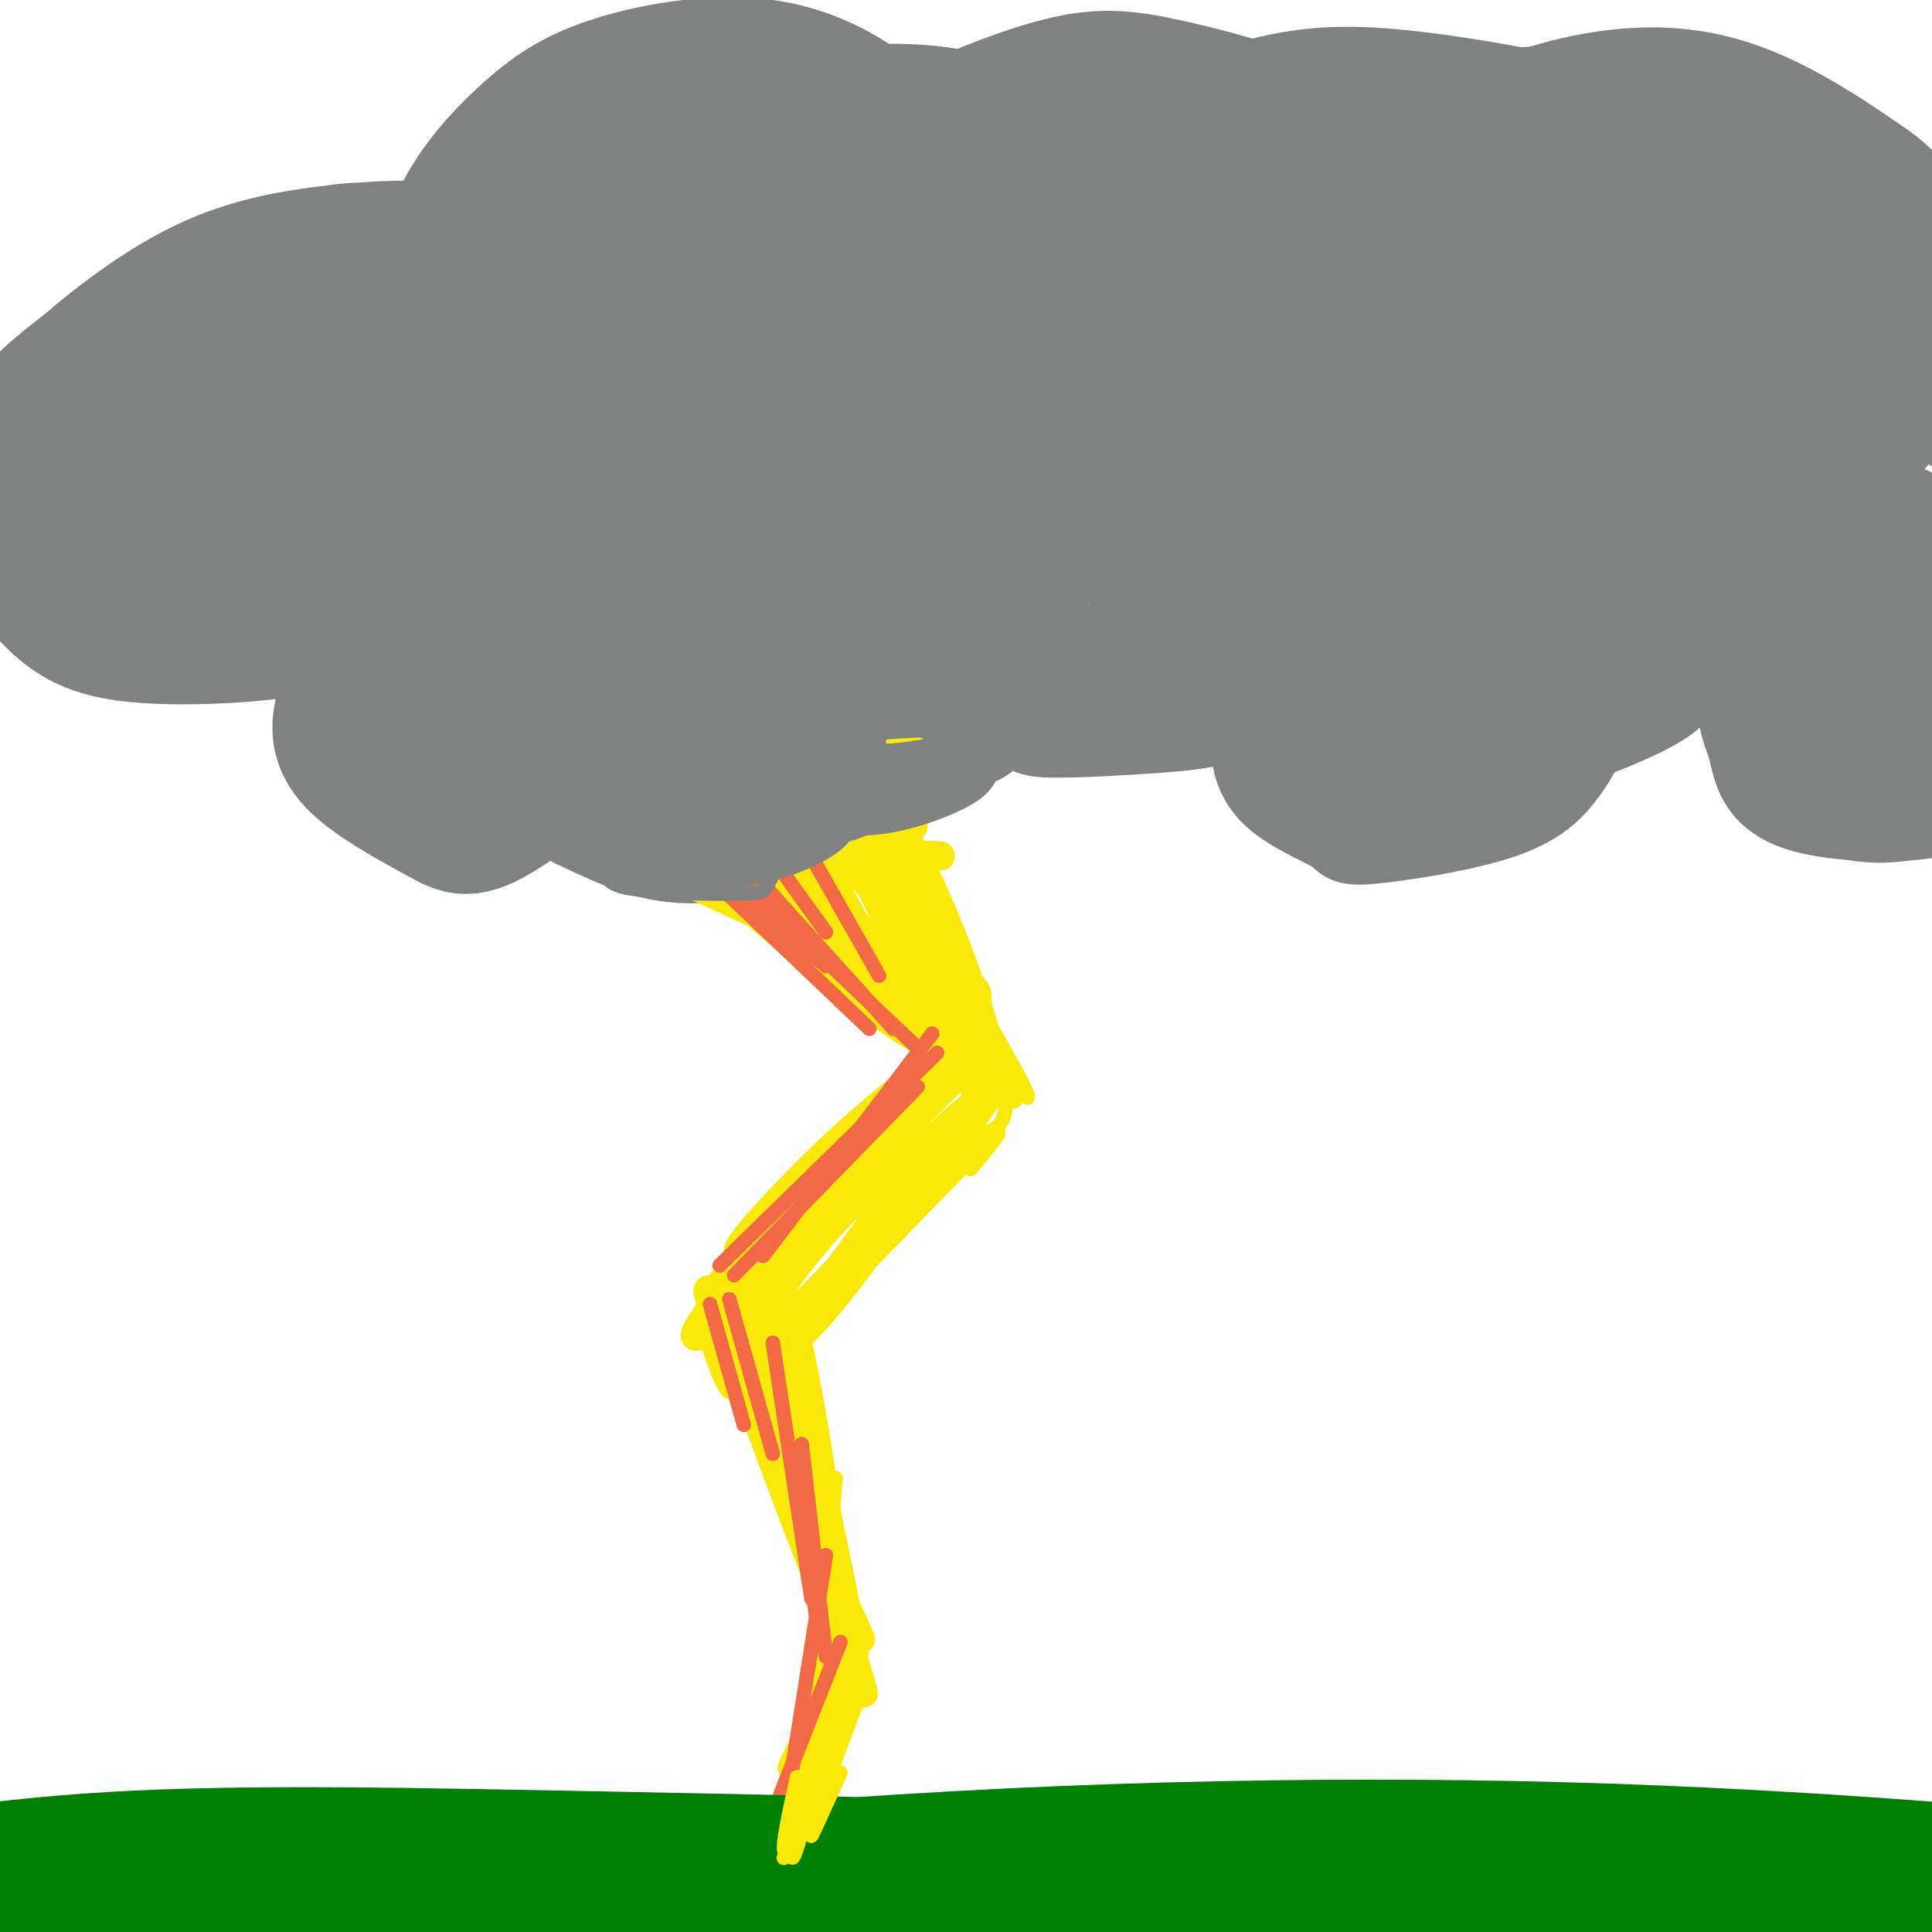 <svg viewBox='0 0 400 400' version='1.1' xmlns='http://www.w3.org/2000/svg' xmlns:xlink='http://www.w3.org/1999/xlink'><g fill='none' stroke='rgb(128,130,130)' stroke-width='20' stroke-linecap='round' stroke-linejoin='round'><path d='M95,107c-2.561,0.243 -5.122,0.485 -7,-1c-1.878,-1.485 -3.074,-4.698 -2,-8c1.074,-3.302 4.419,-6.691 7,-9c2.581,-2.309 4.400,-3.536 9,-4c4.600,-0.464 11.981,-0.165 16,1c4.019,1.165 4.677,3.196 6,6c1.323,2.804 3.313,6.380 1,12c-2.313,5.620 -8.929,13.283 -17,17c-8.071,3.717 -17.599,3.490 -22,2c-4.401,-1.490 -3.677,-4.241 -4,-7c-0.323,-2.759 -1.693,-5.525 1,-11c2.693,-5.475 9.451,-13.659 17,-18c7.549,-4.341 15.890,-4.840 23,-3c7.110,1.840 12.988,6.018 15,10c2.012,3.982 0.158,7.768 -4,12c-4.158,4.232 -10.619,8.909 -17,12c-6.381,3.091 -12.680,4.598 -17,4c-4.320,-0.598 -6.660,-3.299 -9,-6'/><path d='M91,116c-1.776,-2.543 -1.716,-5.902 -1,-9c0.716,-3.098 2.087,-5.937 6,-9c3.913,-3.063 10.367,-6.352 17,-8c6.633,-1.648 13.444,-1.656 18,-1c4.556,0.656 6.856,1.977 8,4c1.144,2.023 1.133,4.750 1,7c-0.133,2.250 -0.389,4.023 -5,7c-4.611,2.977 -13.576,7.158 -19,8c-5.424,0.842 -7.308,-1.656 -8,-5c-0.692,-3.344 -0.191,-7.533 1,-12c1.191,-4.467 3.073,-9.211 8,-14c4.927,-4.789 12.899,-9.622 19,-12c6.101,-2.378 10.331,-2.300 14,-2c3.669,0.300 6.776,0.821 10,3c3.224,2.179 6.566,6.017 8,9c1.434,2.983 0.960,5.113 -3,9c-3.960,3.887 -11.405,9.531 -19,11c-7.595,1.469 -15.339,-1.239 -19,-4c-3.661,-2.761 -3.238,-5.577 -3,-9c0.238,-3.423 0.291,-7.454 4,-13c3.709,-5.546 11.076,-12.609 19,-17c7.924,-4.391 16.407,-6.112 25,-6c8.593,0.112 17.297,2.056 26,4'/><path d='M198,57c4.977,1.949 4.419,4.821 4,8c-0.419,3.179 -0.697,6.665 -4,11c-3.303,4.335 -9.629,9.519 -17,13c-7.371,3.481 -15.786,5.258 -21,6c-5.214,0.742 -7.227,0.448 -9,-1c-1.773,-1.448 -3.305,-4.051 -4,-7c-0.695,-2.949 -0.554,-6.245 1,-11c1.554,-4.755 4.521,-10.968 9,-16c4.479,-5.032 10.468,-8.882 17,-11c6.532,-2.118 13.605,-2.505 20,-3c6.395,-0.495 12.112,-1.100 17,1c4.888,2.100 8.946,6.905 10,11c1.054,4.095 -0.895,7.481 -3,11c-2.105,3.519 -4.365,7.172 -11,12c-6.635,4.828 -17.645,10.830 -27,15c-9.355,4.170 -17.054,6.506 -22,6c-4.946,-0.506 -7.139,-3.856 -8,-7c-0.861,-3.144 -0.389,-6.082 1,-9c1.389,-2.918 3.694,-5.816 7,-8c3.306,-2.184 7.613,-3.652 12,-4c4.387,-0.348 8.854,0.426 12,2c3.146,1.574 4.970,3.949 7,6c2.030,2.051 4.266,3.776 1,10c-3.266,6.224 -12.033,16.945 -18,23c-5.967,6.055 -9.133,7.444 -14,9c-4.867,1.556 -11.433,3.278 -18,5'/><path d='M140,129c-3.283,1.298 -2.492,2.043 -4,0c-1.508,-2.043 -5.317,-6.875 -5,-12c0.317,-5.125 4.760,-10.543 10,-14c5.240,-3.457 11.277,-4.955 18,-5c6.723,-0.045 14.133,1.362 18,4c3.867,2.638 4.192,6.508 5,9c0.808,2.492 2.100,3.605 -2,9c-4.100,5.395 -13.594,15.073 -20,20c-6.406,4.927 -9.726,5.104 -15,6c-5.274,0.896 -12.502,2.511 -17,0c-4.498,-2.511 -6.265,-9.150 -6,-14c0.265,-4.850 2.563,-7.912 5,-11c2.437,-3.088 5.013,-6.202 12,-9c6.987,-2.798 18.383,-5.280 26,-6c7.617,-0.720 11.454,0.324 15,2c3.546,1.676 6.802,3.986 9,7c2.198,3.014 3.338,6.734 3,11c-0.338,4.266 -2.153,9.078 -4,13c-1.847,3.922 -3.725,6.952 -11,11c-7.275,4.048 -19.946,9.112 -27,11c-7.054,1.888 -8.492,0.600 -11,-1c-2.508,-1.600 -6.084,-3.511 -7,-9c-0.916,-5.489 0.830,-14.555 4,-21c3.170,-6.445 7.763,-10.270 13,-13c5.237,-2.730 11.119,-4.365 17,-6'/><path d='M166,111c9.714,-1.053 25.498,-0.685 35,2c9.502,2.685 12.721,7.688 14,12c1.279,4.312 0.619,7.935 0,11c-0.619,3.065 -1.197,5.574 -8,9c-6.803,3.426 -19.832,7.769 -29,8c-9.168,0.231 -14.475,-3.650 -18,-7c-3.525,-3.350 -5.267,-6.170 -5,-12c0.267,-5.830 2.544,-14.672 6,-20c3.456,-5.328 8.090,-7.144 14,-9c5.910,-1.856 13.094,-3.752 20,-5c6.906,-1.248 13.533,-1.849 21,0c7.467,1.849 15.775,6.149 21,10c5.225,3.851 7.367,7.255 5,12c-2.367,4.745 -9.241,10.832 -15,14c-5.759,3.168 -10.401,3.418 -16,4c-5.599,0.582 -12.153,1.495 -18,1c-5.847,-0.495 -10.987,-2.399 -15,-5c-4.013,-2.601 -6.900,-5.899 -9,-10c-2.100,-4.101 -3.414,-9.006 -3,-15c0.414,-5.994 2.556,-13.079 14,-18c11.444,-4.921 32.191,-7.680 44,-8c11.809,-0.320 14.679,1.798 18,4c3.321,2.202 7.092,4.486 9,7c1.908,2.514 1.954,5.257 2,8'/><path d='M253,104c-4.478,3.649 -16.675,8.772 -28,11c-11.325,2.228 -21.780,1.561 -31,0c-9.220,-1.561 -17.206,-4.018 -22,-8c-4.794,-3.982 -6.397,-9.491 -8,-15'/><path d='M159,103c-6.026,1.594 -12.051,3.188 -15,1c-2.949,-2.188 -2.820,-8.158 0,-14c2.820,-5.842 8.333,-11.555 16,-17c7.667,-5.445 17.490,-10.620 27,-13c9.510,-2.380 18.708,-1.964 24,0c5.292,1.964 6.680,5.475 8,8c1.320,2.525 2.574,4.065 0,9c-2.574,4.935 -8.975,13.266 -18,18c-9.025,4.734 -20.672,5.872 -27,4c-6.328,-1.872 -7.336,-6.753 -7,-11c0.336,-4.247 2.018,-7.858 5,-12c2.982,-4.142 7.266,-8.814 12,-12c4.734,-3.186 9.920,-4.887 18,-6c8.080,-1.113 19.055,-1.637 27,1c7.945,2.637 12.860,8.434 16,12c3.140,3.566 4.506,4.901 3,9c-1.506,4.099 -5.884,10.963 -14,16c-8.116,5.037 -19.969,8.247 -26,9c-6.031,0.753 -6.239,-0.951 -8,-3c-1.761,-2.049 -5.075,-4.443 -4,-9c1.075,-4.557 6.537,-11.279 12,-18'/><path d='M208,75c5.095,-5.102 11.834,-8.858 19,-12c7.166,-3.142 14.759,-5.672 22,-7c7.241,-1.328 14.129,-1.456 20,-1c5.871,0.456 10.723,1.494 14,4c3.277,2.506 4.979,6.479 5,10c0.021,3.521 -1.638,6.590 -4,10c-2.362,3.410 -5.427,7.160 -12,11c-6.573,3.840 -16.653,7.769 -23,10c-6.347,2.231 -8.962,2.765 -13,1c-4.038,-1.765 -9.498,-5.830 -12,-10c-2.502,-4.170 -2.046,-8.446 0,-14c2.046,-5.554 5.683,-12.386 12,-18c6.317,-5.614 15.316,-10.009 21,-12c5.684,-1.991 8.054,-1.578 14,-2c5.946,-0.422 15.467,-1.680 25,-1c9.533,0.680 19.077,3.300 25,8c5.923,4.700 8.223,11.482 9,16c0.777,4.518 0.029,6.772 -5,11c-5.029,4.228 -14.340,10.429 -22,14c-7.660,3.571 -13.668,4.511 -20,5c-6.332,0.489 -12.987,0.527 -18,0c-5.013,-0.527 -8.383,-1.618 -12,-5c-3.617,-3.382 -7.481,-9.054 -8,-14c-0.519,-4.946 2.309,-9.165 4,-12c1.691,-2.835 2.247,-4.286 6,-6c3.753,-1.714 10.703,-3.692 17,-5c6.297,-1.308 11.942,-1.945 18,0c6.058,1.945 12.529,6.473 19,11'/><path d='M309,67c4.286,5.017 5.501,12.058 5,17c-0.501,4.942 -2.718,7.784 -8,12c-5.282,4.216 -13.627,9.805 -24,14c-10.373,4.195 -22.773,6.995 -31,8c-8.227,1.005 -12.281,0.213 -16,-2c-3.719,-2.213 -7.103,-5.847 -9,-10c-1.897,-4.153 -2.308,-8.824 -2,-13c0.308,-4.176 1.336,-7.858 7,-12c5.664,-4.142 15.965,-8.746 25,-11c9.035,-2.254 16.805,-2.159 24,-1c7.195,1.159 13.817,3.381 19,6c5.183,2.619 8.929,5.633 10,10c1.071,4.367 -0.532,10.085 -1,14c-0.468,3.915 0.198,6.027 -11,13c-11.198,6.973 -34.261,18.808 -49,25c-14.739,6.192 -21.153,6.743 -28,7c-6.847,0.257 -14.125,0.220 -20,-1c-5.875,-1.220 -10.346,-3.624 -12,-9c-1.654,-5.376 -0.489,-13.724 0,-18c0.489,-4.276 0.303,-4.478 4,-8c3.697,-3.522 11.278,-10.362 20,-15c8.722,-4.638 18.583,-7.075 28,-9c9.417,-1.925 18.388,-3.339 29,-2c10.612,1.339 22.865,5.431 29,9c6.135,3.569 6.152,6.615 6,10c-0.152,3.385 -0.472,7.110 -7,12c-6.528,4.890 -19.264,10.945 -32,17'/><path d='M265,130c-13.344,5.497 -30.704,10.740 -41,13c-10.296,2.260 -13.527,1.537 -17,-1c-3.473,-2.537 -7.187,-6.889 -9,-10c-1.813,-3.111 -1.725,-4.981 -1,-7c0.725,-2.019 2.089,-4.186 5,-8c2.911,-3.814 7.370,-9.273 15,-14c7.630,-4.727 18.429,-8.721 24,-11c5.571,-2.279 5.912,-2.843 15,-2c9.088,0.843 26.924,3.094 36,6c9.076,2.906 9.392,6.468 12,9c2.608,2.532 7.508,4.034 1,11c-6.508,6.966 -24.422,19.395 -37,26c-12.578,6.605 -19.818,7.386 -28,8c-8.182,0.614 -17.305,1.062 -22,1c-4.695,-0.062 -4.962,-0.634 -7,-3c-2.038,-2.366 -5.848,-6.527 -7,-12c-1.152,-5.473 0.352,-12.257 4,-18c3.648,-5.743 9.440,-10.446 17,-14c7.560,-3.554 16.889,-5.960 27,-7c10.111,-1.040 21.005,-0.714 30,1c8.995,1.714 16.090,4.818 22,8c5.910,3.182 10.634,6.443 14,10c3.366,3.557 5.372,7.409 5,11c-0.372,3.591 -3.124,6.920 -7,10c-3.876,3.080 -8.877,5.910 -19,8c-10.123,2.090 -25.367,3.438 -34,3c-8.633,-0.438 -10.654,-2.664 -13,-6c-2.346,-3.336 -5.016,-7.783 -6,-11c-0.984,-3.217 -0.281,-5.205 3,-7c3.281,-1.795 9.141,-3.398 15,-5'/><path d='M262,119c6.758,-0.985 16.152,-0.949 24,0c7.848,0.949 14.149,2.811 20,6c5.851,3.189 11.250,7.703 15,12c3.750,4.297 5.850,8.375 6,12c0.150,3.625 -1.651,6.798 -4,10c-2.349,3.202 -5.245,6.434 -13,9c-7.755,2.566 -20.368,4.464 -26,5c-5.632,0.536 -4.283,-0.292 -7,-2c-2.717,-1.708 -9.499,-4.296 -13,-8c-3.501,-3.704 -3.720,-8.523 -3,-13c0.720,-4.477 2.380,-8.613 6,-13c3.620,-4.387 9.199,-9.025 16,-12c6.801,-2.975 14.823,-4.287 22,-5c7.177,-0.713 13.509,-0.826 21,1c7.491,1.826 16.143,5.590 20,9c3.857,3.410 2.920,6.466 2,9c-0.920,2.534 -1.823,4.545 -9,8c-7.177,3.455 -20.628,8.355 -30,11c-9.372,2.645 -14.665,3.034 -20,3c-5.335,-0.034 -10.710,-0.491 -14,-3c-3.290,-2.509 -4.493,-7.071 -5,-11c-0.507,-3.929 -0.317,-7.226 4,-13c4.317,-5.774 12.760,-14.025 23,-19c10.240,-4.975 22.277,-6.676 31,-7c8.723,-0.324 14.132,0.728 18,3c3.868,2.272 6.195,5.766 8,9c1.805,3.234 3.087,6.210 0,10c-3.087,3.790 -10.544,8.395 -18,13'/><path d='M336,143c-9.409,3.619 -23.931,6.165 -32,5c-8.069,-1.165 -9.686,-6.042 -10,-11c-0.314,-4.958 0.673,-9.996 3,-16c2.327,-6.004 5.994,-12.972 11,-18c5.006,-5.028 11.352,-8.114 17,-10c5.648,-1.886 10.599,-2.571 17,-1c6.401,1.571 14.250,5.399 18,9c3.750,3.601 3.399,6.974 4,10c0.601,3.026 2.154,5.704 -3,11c-5.154,5.296 -17.014,13.211 -26,16c-8.986,2.789 -15.099,0.453 -19,-2c-3.901,-2.453 -5.590,-5.021 -7,-8c-1.410,-2.979 -2.541,-6.367 -1,-13c1.541,-6.633 5.754,-16.509 11,-22c5.246,-5.491 11.526,-6.596 17,-8c5.474,-1.404 10.142,-3.107 19,-1c8.858,2.107 21.905,8.025 28,12c6.095,3.975 5.237,6.007 4,9c-1.237,2.993 -2.854,6.949 -7,10c-4.146,3.051 -10.823,5.199 -20,4c-9.177,-1.199 -20.855,-5.746 -28,-11c-7.145,-5.254 -9.756,-11.215 -10,-19c-0.244,-7.785 1.878,-17.392 4,-27'/><path d='M326,62c4.423,-7.657 13.482,-13.301 20,-16c6.518,-2.699 10.496,-2.454 15,-2c4.504,0.454 9.536,1.116 14,3c4.464,1.884 8.362,4.988 11,8c2.638,3.012 4.018,5.930 4,9c-0.018,3.070 -1.433,6.290 -3,9c-1.567,2.710 -3.286,4.909 -10,6c-6.714,1.091 -18.423,1.073 -26,0c-7.577,-1.073 -11.023,-3.203 -15,-6c-3.977,-2.797 -8.484,-6.262 -11,-10c-2.516,-3.738 -3.042,-7.749 -3,-12c0.042,-4.251 0.652,-8.742 3,-12c2.348,-3.258 6.434,-5.282 10,-7c3.566,-1.718 6.612,-3.128 14,-1c7.388,2.128 19.117,7.796 25,12c5.883,4.204 5.919,6.946 6,10c0.081,3.054 0.206,6.421 -1,10c-1.206,3.579 -3.742,7.372 -9,10c-5.258,2.628 -13.237,4.093 -19,5c-5.763,0.907 -9.312,1.256 -14,0c-4.688,-1.256 -10.517,-4.117 -12,-10c-1.483,-5.883 1.379,-14.786 3,-19c1.621,-4.214 2.002,-3.738 6,-6c3.998,-2.262 11.615,-7.263 19,-8c7.385,-0.737 14.539,2.789 19,6c4.461,3.211 6.231,6.105 8,9'/><path d='M380,50c1.985,2.784 2.948,5.245 2,9c-0.948,3.755 -3.806,8.806 -13,12c-9.194,3.194 -24.723,4.533 -34,4c-9.277,-0.533 -12.300,-2.937 -16,-5c-3.700,-2.063 -8.075,-3.787 -12,-9c-3.925,-5.213 -7.400,-13.917 -8,-20c-0.600,-6.083 1.675,-9.546 4,-13c2.325,-3.454 4.702,-6.900 11,-8c6.298,-1.100 16.519,0.145 23,2c6.481,1.855 9.223,4.318 12,7c2.777,2.682 5.590,5.582 7,9c1.410,3.418 1.419,7.354 0,11c-1.419,3.646 -4.265,7.002 -8,10c-3.735,2.998 -8.361,5.637 -17,8c-8.639,2.363 -21.293,4.450 -29,5c-7.707,0.550 -10.468,-0.439 -16,-3c-5.532,-2.561 -13.836,-6.696 -19,-11c-5.164,-4.304 -7.187,-8.776 -9,-12c-1.813,-3.224 -3.415,-5.199 2,-8c5.415,-2.801 17.845,-6.429 26,-7c8.155,-0.571 12.033,1.913 16,4c3.967,2.087 8.022,3.776 11,8c2.978,4.224 4.879,10.983 4,16c-0.879,5.017 -4.537,8.290 -9,11c-4.463,2.710 -9.732,4.855 -15,7'/><path d='M293,77c-12.702,3.937 -36.958,10.278 -56,14c-19.042,3.722 -32.870,4.824 -46,3c-13.130,-1.824 -25.560,-6.575 -35,-11c-9.440,-4.425 -15.889,-8.524 -18,-13c-2.111,-4.476 0.114,-9.328 5,-13c4.886,-3.672 12.431,-6.165 18,-7c5.569,-0.835 9.163,-0.014 12,1c2.837,1.014 4.917,2.221 6,5c1.083,2.779 1.168,7.131 0,11c-1.168,3.869 -3.591,7.257 -9,12c-5.409,4.743 -13.804,10.841 -25,16c-11.196,5.159 -25.192,9.378 -35,12c-9.808,2.622 -15.428,3.647 -24,4c-8.572,0.353 -20.094,0.033 -27,-3c-6.906,-3.033 -9.194,-8.780 -10,-13c-0.806,-4.220 -0.130,-6.913 1,-10c1.130,-3.087 2.714,-6.566 8,-10c5.286,-3.434 14.276,-6.822 20,-8c5.724,-1.178 8.183,-0.147 11,1c2.817,1.147 5.992,2.411 8,6c2.008,3.589 2.848,9.505 2,14c-0.848,4.495 -3.385,7.570 -8,11c-4.615,3.430 -11.307,7.215 -18,11'/><path d='M73,110c-8.640,2.572 -21.241,3.502 -28,3c-6.759,-0.502 -7.677,-2.435 -9,-5c-1.323,-2.565 -3.052,-5.763 -3,-9c0.052,-3.237 1.887,-6.512 5,-10c3.113,-3.488 7.506,-7.190 14,-10c6.494,-2.810 15.088,-4.728 22,-5c6.912,-0.272 12.141,1.102 15,2c2.859,0.898 3.347,1.319 3,3c-0.347,1.681 -1.528,4.623 -4,7c-2.472,2.377 -6.236,4.188 -10,6'/></g>
<g fill='none' stroke='rgb(128,130,130)' stroke-width='28' stroke-linecap='round' stroke-linejoin='round'><path d='M116,94c1.545,-4.477 3.090,-8.954 -6,-4c-9.090,4.954 -28.814,19.340 -41,26c-12.186,6.660 -16.835,5.595 -22,5c-5.165,-0.595 -10.845,-0.719 -14,-1c-3.155,-0.281 -3.785,-0.717 -6,-3c-2.215,-2.283 -6.016,-6.411 -8,-13c-1.984,-6.589 -2.151,-15.639 -1,-21c1.151,-5.361 3.622,-7.034 8,-10c4.378,-2.966 10.665,-7.225 16,-10c5.335,-2.775 9.717,-4.064 18,-4c8.283,0.064 20.465,1.482 28,4c7.535,2.518 10.423,6.134 13,13c2.577,6.866 4.844,16.980 5,23c0.156,6.020 -1.797,7.947 -8,12c-6.203,4.053 -16.655,10.234 -24,14c-7.345,3.766 -11.582,5.118 -20,6c-8.418,0.882 -21.018,1.294 -29,0c-7.982,-1.294 -11.346,-4.295 -15,-8c-3.654,-3.705 -7.599,-8.113 -9,-14c-1.401,-5.887 -0.257,-13.253 3,-19c3.257,-5.747 8.629,-9.873 14,-14'/><path d='M18,76c5.860,-5.118 13.510,-10.912 21,-15c7.490,-4.088 14.819,-6.472 25,-8c10.181,-1.528 23.213,-2.202 31,-1c7.787,1.202 10.328,4.281 12,9c1.672,4.719 2.473,11.078 3,16c0.527,4.922 0.779,8.407 -6,15c-6.779,6.593 -20.589,16.292 -30,21c-9.411,4.708 -14.421,4.423 -20,5c-5.579,0.577 -11.725,2.015 -18,0c-6.275,-2.015 -12.678,-7.485 -16,-13c-3.322,-5.515 -3.562,-11.075 -1,-17c2.562,-5.925 7.927,-12.213 11,-16c3.073,-3.787 3.852,-5.072 9,-8c5.148,-2.928 14.663,-7.498 23,-10c8.337,-2.502 15.497,-2.936 23,-1c7.503,1.936 15.351,6.242 19,11c3.649,4.758 3.100,9.968 2,15c-1.100,5.032 -2.752,9.887 -8,16c-5.248,6.113 -14.091,13.484 -23,18c-8.909,4.516 -17.885,6.178 -23,6c-5.115,-0.178 -6.369,-2.196 -8,-5c-1.631,-2.804 -3.639,-6.393 -2,-12c1.639,-5.607 6.926,-13.230 10,-17c3.074,-3.770 3.937,-3.687 9,-6c5.063,-2.313 14.326,-7.022 22,-9c7.674,-1.978 13.758,-1.225 19,0c5.242,1.225 9.640,2.921 12,5c2.360,2.079 2.680,4.539 3,7'/><path d='M117,82c-0.751,3.867 -4.130,10.034 -10,15c-5.870,4.966 -14.232,8.733 -23,11c-8.768,2.267 -17.943,3.036 -23,2c-5.057,-1.036 -5.997,-3.877 -6,-7c-0.003,-3.123 0.932,-6.526 2,-10c1.068,-3.474 2.269,-7.017 12,-12c9.731,-4.983 27.992,-11.406 39,-14c11.008,-2.594 14.761,-1.359 19,0c4.239,1.359 8.963,2.843 12,5c3.037,2.157 4.389,4.988 4,8c-0.389,3.012 -2.517,6.204 -7,10c-4.483,3.796 -11.321,8.195 -21,10c-9.679,1.805 -22.198,1.016 -29,0c-6.802,-1.016 -7.885,-2.259 -9,-6c-1.115,-3.741 -2.262,-9.979 -1,-16c1.262,-6.021 4.933,-11.823 12,-19c7.067,-7.177 17.530,-15.727 29,-21c11.470,-5.273 23.946,-7.270 33,-7c9.054,0.270 14.685,2.806 17,6c2.315,3.194 1.312,7.048 1,9c-0.312,1.952 0.065,2.004 -4,6c-4.065,3.996 -12.574,11.937 -22,17c-9.426,5.063 -19.768,7.248 -27,8c-7.232,0.752 -11.352,0.072 -14,-1c-2.648,-1.072 -3.824,-2.536 -5,-4'/><path d='M96,72c-1.820,-2.738 -3.871,-7.583 -4,-13c-0.129,-5.417 1.665,-11.405 5,-17c3.335,-5.595 8.212,-10.798 13,-15c4.788,-4.202 9.487,-7.402 18,-10c8.513,-2.598 20.838,-4.595 31,-3c10.162,1.595 18.159,6.783 23,11c4.841,4.217 6.524,7.464 7,12c0.476,4.536 -0.255,10.361 -2,16c-1.745,5.639 -4.503,11.091 -9,16c-4.497,4.909 -10.731,9.273 -16,13c-5.269,3.727 -9.573,6.815 -20,9c-10.427,2.185 -26.979,3.467 -36,1c-9.021,-2.467 -10.512,-8.683 -10,-13c0.512,-4.317 3.026,-6.736 6,-10c2.974,-3.264 6.408,-7.375 14,-9c7.592,-1.625 19.343,-0.766 25,0c5.657,0.766 5.222,1.437 7,4c1.778,2.563 5.771,7.018 8,13c2.229,5.982 2.696,13.491 -1,22c-3.696,8.509 -11.554,18.018 -19,25c-7.446,6.982 -14.479,11.438 -21,15c-6.521,3.562 -12.530,6.230 -18,7c-5.470,0.770 -10.402,-0.357 -14,-2c-3.598,-1.643 -5.861,-3.801 -7,-8c-1.139,-4.199 -1.153,-10.438 1,-16c2.153,-5.562 6.472,-10.446 11,-14c4.528,-3.554 9.264,-5.777 14,-8'/><path d='M102,98c5.390,-2.081 11.866,-3.283 18,-3c6.134,0.283 11.926,2.050 16,4c4.074,1.950 6.428,4.084 7,10c0.572,5.916 -0.639,15.613 -2,22c-1.361,6.387 -2.873,9.464 -10,16c-7.127,6.536 -19.871,16.531 -27,21c-7.129,4.469 -8.644,3.413 -13,1c-4.356,-2.413 -11.555,-6.182 -16,-10c-4.445,-3.818 -6.137,-7.684 -3,-15c3.137,-7.316 11.103,-18.081 17,-24c5.897,-5.919 9.726,-6.992 19,-8c9.274,-1.008 23.992,-1.951 34,-1c10.008,0.951 15.307,3.797 20,6c4.693,2.203 8.780,3.765 12,10c3.220,6.235 5.572,17.145 4,25c-1.572,7.855 -7.068,12.655 -14,16c-6.932,3.345 -15.299,5.235 -22,5c-6.701,-0.235 -11.736,-2.593 -17,-5c-5.264,-2.407 -10.756,-4.861 -15,-10c-4.244,-5.139 -7.241,-12.962 -9,-18c-1.759,-5.038 -2.280,-7.291 -2,-14c0.280,-6.709 1.359,-17.875 4,-27c2.641,-9.125 6.842,-16.209 13,-23c6.158,-6.791 14.273,-13.290 22,-18c7.727,-4.710 15.065,-7.631 24,-9c8.935,-1.369 19.468,-1.184 30,-1'/><path d='M192,48c7.725,1.924 12.037,7.233 15,11c2.963,3.767 4.577,5.992 0,11c-4.577,5.008 -15.344,12.798 -28,16c-12.656,3.202 -27.199,1.815 -36,0c-8.801,-1.815 -11.858,-4.059 -15,-7c-3.142,-2.941 -6.368,-6.580 -8,-12c-1.632,-5.420 -1.670,-12.619 2,-19c3.670,-6.381 11.047,-11.942 20,-16c8.953,-4.058 19.483,-6.613 30,-8c10.517,-1.387 21.021,-1.608 33,2c11.979,3.608 25.432,11.043 39,21c13.568,9.957 27.250,22.435 32,29c4.750,6.565 0.568,7.216 -1,8c-1.568,0.784 -0.523,1.702 -6,4c-5.477,2.298 -17.475,5.978 -27,8c-9.525,2.022 -16.576,2.387 -28,-3c-11.424,-5.387 -27.221,-16.527 -34,-22c-6.779,-5.473 -4.541,-5.280 -4,-9c0.541,-3.720 -0.616,-11.352 0,-17c0.616,-5.648 3.005,-9.312 11,-14c7.995,-4.688 21.597,-10.401 31,-13c9.403,-2.599 14.609,-2.084 24,0c9.391,2.084 22.969,5.738 33,11c10.031,5.262 16.516,12.131 23,19'/><path d='M298,48c4.977,4.999 5.918,7.997 7,11c1.082,3.003 2.303,6.012 -2,9c-4.303,2.988 -14.131,5.957 -25,7c-10.869,1.043 -22.777,0.162 -33,-4c-10.223,-4.162 -18.759,-11.603 -21,-18c-2.241,-6.397 1.812,-11.749 4,-15c2.188,-3.251 2.510,-4.400 8,-7c5.490,-2.600 16.149,-6.651 25,-9c8.851,-2.349 15.893,-2.998 27,-2c11.107,0.998 26.280,3.641 36,6c9.720,2.359 13.989,4.435 20,9c6.011,4.565 13.764,11.620 16,18c2.236,6.380 -1.044,12.086 -2,15c-0.956,2.914 0.414,3.035 -5,6c-5.414,2.965 -17.610,8.772 -29,11c-11.390,2.228 -21.974,0.875 -29,0c-7.026,-0.875 -10.494,-1.273 -13,-7c-2.506,-5.727 -4.049,-16.783 -3,-23c1.049,-6.217 4.692,-7.596 7,-10c2.308,-2.404 3.282,-5.835 9,-10c5.718,-4.165 16.178,-9.064 26,-12c9.822,-2.936 19.004,-3.909 27,-3c7.996,0.909 14.807,3.698 21,7c6.193,3.302 11.769,7.116 16,10c4.231,2.884 7.117,4.839 9,11c1.883,6.161 2.762,16.528 3,22c0.238,5.472 -0.167,6.050 -3,10c-2.833,3.950 -8.095,11.271 -15,17c-6.905,5.729 -15.452,9.864 -24,14'/><path d='M355,111c-11.978,4.400 -29.925,8.402 -38,10c-8.075,1.598 -6.280,0.794 -8,0c-1.720,-0.794 -6.957,-1.578 -7,-7c-0.043,-5.422 5.108,-15.482 10,-22c4.892,-6.518 9.524,-9.495 20,-12c10.476,-2.505 26.795,-4.539 41,-4c14.205,0.539 26.295,3.652 35,9c8.705,5.348 14.024,12.931 16,17c1.976,4.069 0.608,4.623 0,7c-0.608,2.377 -0.456,6.575 -9,12c-8.544,5.425 -25.786,12.075 -35,15c-9.214,2.925 -10.402,2.125 -14,0c-3.598,-2.125 -9.607,-5.576 -12,-9c-2.393,-3.424 -1.169,-6.821 1,-10c2.169,-3.179 5.282,-6.139 10,-8c4.718,-1.861 11.041,-2.624 17,-2c5.959,0.624 11.556,2.635 18,7c6.444,4.365 13.736,11.085 17,17c3.264,5.915 2.499,11.025 2,15c-0.499,3.975 -0.732,6.816 -5,10c-4.268,3.184 -12.570,6.709 -19,8c-6.430,1.291 -10.988,0.346 -15,-1c-4.012,-1.346 -7.477,-3.093 -10,-6c-2.523,-2.907 -4.102,-6.975 -5,-12c-0.898,-5.025 -1.114,-11.007 1,-16c2.114,-4.993 6.557,-8.996 11,-13'/><path d='M377,116c2.978,-2.374 4.924,-1.809 10,0c5.076,1.809 13.281,4.860 18,9c4.719,4.140 5.952,9.368 7,14c1.048,4.632 1.909,8.668 1,13c-0.909,4.332 -3.590,8.958 -11,11c-7.410,2.042 -19.548,1.498 -26,0c-6.452,-1.498 -7.216,-3.950 -8,-7c-0.784,-3.050 -1.587,-6.699 -1,-11c0.587,-4.301 2.564,-9.255 5,-13c2.436,-3.745 5.330,-6.282 11,-7c5.670,-0.718 14.117,0.383 21,4c6.883,3.617 12.203,9.752 14,14c1.797,4.248 0.070,6.611 -4,9c-4.070,2.389 -10.482,4.804 -17,6c-6.518,1.196 -13.141,1.173 -18,0c-4.859,-1.173 -7.953,-3.496 -8,-6c-0.047,-2.504 2.954,-5.190 5,-7c2.046,-1.810 3.136,-2.743 9,-2c5.864,0.743 16.502,3.162 23,6c6.498,2.838 8.857,6.097 5,7c-3.857,0.903 -13.928,-0.548 -24,-2'/><path d='M389,154c-5.671,-2.443 -7.850,-7.552 -10,-11c-2.150,-3.448 -4.271,-5.236 1,-6c5.271,-0.764 17.935,-0.504 25,1c7.065,1.504 8.533,4.252 10,7'/></g>
<g fill='none' stroke='rgb(250,232,11)' stroke-width='6' stroke-linecap='round' stroke-linejoin='round'><path d='M145,174c17.262,-2.708 34.524,-5.417 29,-5c-5.524,0.417 -33.833,3.958 -32,4c1.833,0.042 33.810,-3.417 42,-4c8.190,-0.583 -7.405,1.708 -23,4'/><path d='M161,173c-13.852,2.003 -36.981,5.011 -26,4c10.981,-1.011 56.072,-6.041 54,-6c-2.072,0.041 -51.306,5.155 -60,7c-8.694,1.845 23.153,0.423 55,-1'/><path d='M184,177c12.202,-0.012 15.208,0.458 3,0c-12.208,-0.458 -39.631,-1.845 -45,1c-5.369,2.845 11.315,9.923 28,17'/><path d='M170,195c8.149,4.379 14.521,6.825 4,2c-10.521,-4.825 -37.933,-16.922 -39,-18c-1.067,-1.078 24.213,8.864 40,19c15.787,10.136 22.082,20.468 15,17c-7.082,-3.468 -27.541,-20.734 -48,-38'/><path d='M142,177c6.469,4.686 46.641,35.400 54,41c7.359,5.600 -18.096,-13.915 -32,-26c-13.904,-12.085 -16.258,-16.738 -12,-15c4.258,1.738 15.129,9.869 26,18'/><path d='M178,195c8.805,6.464 17.817,13.626 15,12c-2.817,-1.626 -17.465,-12.038 -27,-22c-9.535,-9.962 -13.958,-19.474 -5,-11c8.958,8.474 31.296,34.935 34,35c2.704,0.065 -14.228,-26.267 -20,-36c-5.772,-9.733 -0.386,-2.866 5,4'/><path d='M180,177c4.824,7.353 14.386,23.736 20,34c5.614,10.264 7.282,14.410 1,3c-6.282,-11.410 -20.512,-38.375 -20,-35c0.512,3.375 15.766,37.090 20,45c4.234,7.910 -2.552,-9.986 -6,-18c-3.448,-8.014 -3.556,-6.147 -4,-5c-0.444,1.147 -1.222,1.573 -2,2'/><path d='M189,203c5.103,-0.427 18.862,-2.496 11,10c-7.862,12.496 -37.344,39.556 -45,45c-7.656,5.444 6.516,-10.726 20,-23c13.484,-12.274 26.281,-20.650 26,-19c-0.281,1.650 -13.641,13.325 -27,25'/><path d='M174,241c-11.268,11.465 -25.938,27.629 -27,28c-1.062,0.371 11.483,-15.050 25,-28c13.517,-12.950 28.004,-23.430 21,-14c-7.004,9.430 -35.501,38.770 -45,47c-9.499,8.230 0.000,-4.648 4,-9c4.000,-4.352 2.500,-0.176 1,4'/><path d='M153,269c3.993,11.191 13.476,37.170 13,38c-0.476,0.830 -10.911,-23.489 -16,-34c-5.089,-10.511 -4.832,-7.215 3,11c7.832,18.215 23.238,51.347 25,55c1.762,3.653 -10.119,-22.174 -22,-48'/><path d='M156,291c1.088,4.555 14.807,39.943 20,53c5.193,13.057 1.860,3.785 0,-3c-1.860,-6.785 -2.246,-11.081 -3,-9c-0.754,2.081 -1.877,10.541 -3,19'/><path d='M170,351c-1.500,5.667 -3.750,10.333 -6,15'/><path d='M175,344c0.000,0.000 -9.000,28.000 -9,28'/><path d='M176,344c0.000,0.000 -13.000,39.000 -13,39'/></g>
<g fill='none' stroke='rgb(250,232,11)' stroke-width='3' stroke-linecap='round' stroke-linejoin='round'><path d='M177,349c0.000,0.000 -13.000,33.000 -13,33'/><path d='M179,348c-7.917,21.417 -15.833,42.833 -17,42c-1.167,-0.833 4.417,-23.917 10,-47'/><path d='M172,343c1.094,-11.483 -1.171,-16.690 0,-14c1.171,2.690 5.778,13.278 1,3c-4.778,-10.278 -18.940,-41.421 -24,-51c-5.060,-9.579 -1.017,2.406 1,6c2.017,3.594 2.009,-1.203 2,-6'/><path d='M152,281c2.222,-4.578 6.778,-13.022 13,-20c6.222,-6.978 14.111,-12.489 22,-18'/><path d='M179,255c-8.482,10.754 -16.963,21.509 -20,23c-3.037,1.491 -0.628,-6.281 12,-21c12.628,-14.719 35.477,-36.386 31,-29c-4.477,7.386 -36.279,43.825 -43,51c-6.721,7.175 11.640,-14.912 30,-37'/><path d='M189,242c10.877,-12.566 23.070,-25.482 19,-19c-4.070,6.482 -24.404,32.360 -29,35c-4.596,2.640 6.544,-17.960 11,-31c4.456,-13.040 2.228,-18.520 0,-24'/><path d='M168,172c-8.708,-8.426 -17.416,-16.852 -10,-4c7.416,12.852 30.957,46.981 30,42c-0.957,-4.981 -26.411,-49.072 -29,-57c-2.589,-7.928 17.689,20.306 28,36c10.311,15.694 10.656,18.847 11,22'/><path d='M198,211c-1.790,-1.982 -11.764,-17.937 -20,-35c-8.236,-17.063 -14.734,-35.233 -9,-28c5.734,7.233 23.699,39.869 28,46c4.301,6.131 -5.064,-14.243 -9,-24c-3.936,-9.757 -2.444,-8.896 -7,-8c-4.556,0.896 -15.159,1.827 -24,4c-8.841,2.173 -15.921,5.586 -23,9'/><path d='M134,175c-0.662,-0.636 9.184,-6.726 25,-12c15.816,-5.274 37.601,-9.733 28,-6c-9.601,3.733 -50.589,15.658 -58,16c-7.411,0.342 18.756,-10.898 33,-16c14.244,-5.102 16.566,-4.066 18,-3c1.434,1.066 1.981,2.162 -7,5c-8.981,2.838 -27.491,7.419 -46,12'/><path d='M127,171c9.580,-3.400 56.530,-17.899 62,-18c5.470,-0.101 -30.539,14.195 -41,18c-10.461,3.805 4.627,-2.882 13,-5c8.373,-2.118 10.033,0.332 12,1c1.967,0.668 4.241,-0.448 8,6c3.759,6.448 9.002,20.460 11,27c1.998,6.540 0.752,5.609 -5,0c-5.752,-5.609 -16.010,-15.895 -22,-23c-5.990,-7.105 -7.711,-11.030 -8,-13c-0.289,-1.970 0.856,-1.985 2,-2'/><path d='M159,162c10.009,10.713 34.032,38.496 42,49c7.968,10.504 -0.120,3.729 -7,-4c-6.880,-7.729 -12.552,-16.410 -16,-25c-3.448,-8.590 -4.673,-17.087 -7,-24c-2.327,-6.913 -5.756,-12.242 4,4c9.756,16.242 32.698,54.055 37,63c4.302,8.945 -10.034,-10.976 -17,-21c-6.966,-10.024 -6.562,-10.150 -8,-17c-1.438,-6.850 -4.719,-20.425 -8,-34'/><path d='M179,153c6.104,11.193 25.365,56.176 30,70c4.635,13.824 -5.356,-3.511 -12,-20c-6.644,-16.489 -9.943,-32.132 -6,-26c3.943,6.132 15.126,34.038 17,47c1.874,12.962 -5.563,10.981 -13,9'/><path d='M195,233c-12.029,11.441 -35.601,35.543 -38,37c-2.399,1.457 16.373,-19.733 30,-34c13.627,-14.267 22.107,-21.613 13,-8c-9.107,13.613 -35.802,48.185 -39,51c-3.198,2.815 17.101,-26.127 30,-41c12.899,-14.873 18.400,-15.678 14,-9c-4.400,6.678 -18.700,20.839 -33,35'/><path d='M201,242c4.750,-5.777 9.501,-11.555 1,-3c-8.501,8.555 -30.253,31.441 -39,39c-8.747,7.559 -4.489,-0.211 9,-14c13.489,-13.789 36.209,-33.597 32,-29c-4.209,4.597 -35.345,33.599 -44,41c-8.655,7.401 5.173,-6.800 19,-21'/><path d='M179,255c7.011,-7.528 15.039,-15.849 10,-7c-5.039,8.849 -23.144,34.867 -30,34c-6.856,-0.867 -2.461,-28.618 3,-19c5.461,9.618 11.989,56.605 12,63c0.011,6.395 -6.494,-27.803 -13,-62'/><path d='M161,264c2.381,12.963 14.834,76.372 15,77c0.166,0.628 -11.955,-61.523 -12,-65c-0.045,-3.477 11.987,51.721 14,64c2.013,12.279 -5.994,-18.360 -14,-49'/><path d='M164,291c-2.864,-10.595 -3.026,-12.582 -3,-9c0.026,3.582 0.238,12.734 2,21c1.762,8.266 5.075,15.648 7,16c1.925,0.352 2.463,-6.324 3,-13'/></g>
<g fill='none' stroke='rgb(242,105,70)' stroke-width='3' stroke-linecap='round' stroke-linejoin='round'><path d='M142,177c0.000,0.000 29.000,23.000 29,23'/><path d='M141,176c-4.250,-4.083 -8.500,-8.167 -2,-2c6.500,6.167 23.750,22.583 41,39'/><path d='M148,171c-2.000,0.167 -4.000,0.333 3,8c7.000,7.667 23.000,22.833 39,38'/><path d='M157,182c0.000,0.000 28.000,31.000 28,31'/><path d='M193,214c0.000,0.000 -35.000,46.000 -35,46'/><path d='M194,218c0.000,0.000 -45.000,44.000 -45,44'/><path d='M190,225c0.000,0.000 -38.000,39.000 -38,39'/><path d='M147,270c0.000,0.000 7.000,25.000 7,25'/><path d='M151,269c0.000,0.000 9.000,32.000 9,32'/><path d='M165,305c0.000,0.000 4.000,30.000 4,30'/><path d='M174,340c0.000,0.000 -13.000,33.000 -13,33'/><path d='M162,379c0.000,0.000 9.000,-57.000 9,-57'/><path d='M171,343c0.000,0.000 -5.000,-44.000 -5,-44'/><path d='M168,331c0.000,0.000 -8.000,-53.000 -8,-53'/><path d='M153,168c0.000,0.000 18.000,25.000 18,25'/><path d='M161,165c0.000,0.000 21.000,37.000 21,37'/></g>
<g fill='none' stroke='rgb(128,130,130)' stroke-width='3' stroke-linecap='round' stroke-linejoin='round'><path d='M182,154c-0.201,-1.408 -0.402,-2.817 -14,2c-13.598,4.817 -40.594,15.859 -43,17c-2.406,1.141 19.777,-7.620 40,-13c20.223,-5.380 38.485,-7.378 40,-6c1.515,1.378 -13.718,6.134 -33,10c-19.282,3.866 -42.614,6.843 -51,7c-8.386,0.157 -1.825,-2.504 7,-6c8.825,-3.496 19.914,-7.826 29,-10c9.086,-2.174 16.167,-2.193 21,-1c4.833,1.193 7.416,3.596 10,6'/><path d='M188,160c-5.733,3.897 -25.065,10.639 -39,14c-13.935,3.361 -22.473,3.339 -26,2c-3.527,-1.339 -2.042,-3.996 -1,-6c1.042,-2.004 1.642,-3.357 10,-6c8.358,-2.643 24.476,-6.577 36,-7c11.524,-0.423 18.455,2.666 23,4c4.545,1.334 6.704,0.913 1,4c-5.704,3.087 -19.271,9.684 -33,13c-13.729,3.316 -27.621,3.353 -33,2c-5.379,-1.353 -2.245,-4.095 3,-7c5.245,-2.905 12.601,-5.974 20,-7c7.399,-1.026 14.841,-0.010 19,1c4.159,1.010 5.034,2.014 6,3c0.966,0.986 2.022,1.955 0,4c-2.022,2.045 -7.121,5.166 -15,7c-7.879,1.834 -18.537,2.381 -24,2c-5.463,-0.381 -5.732,-1.691 -6,-3'/><path d='M129,180c1.274,-1.629 7.460,-4.202 14,-5c6.540,-0.798 13.434,0.180 16,2c2.566,1.820 0.805,4.481 0,6c-0.805,1.519 -0.654,1.896 -6,2c-5.346,0.104 -16.189,-0.064 -22,-1c-5.811,-0.936 -6.589,-2.640 -3,-6c3.589,-3.360 11.547,-8.375 19,-11c7.453,-2.625 14.402,-2.859 20,-3c5.598,-0.141 9.844,-0.188 13,0c3.156,0.188 5.223,0.610 1,3c-4.223,2.390 -14.734,6.748 -25,8c-10.266,1.252 -20.285,-0.602 -25,-2c-4.715,-1.398 -4.126,-2.338 1,-6c5.126,-3.662 14.788,-10.045 23,-13c8.212,-2.955 14.974,-2.483 20,-1c5.026,1.483 8.315,3.976 10,6c1.685,2.024 1.767,3.578 -2,6c-3.767,2.422 -11.384,5.711 -19,9'/><path d='M164,174c-8.129,2.800 -18.952,5.300 -27,6c-8.048,0.700 -13.322,-0.400 -14,-3c-0.678,-2.600 3.241,-6.700 7,-10c3.759,-3.300 7.360,-5.800 16,-8c8.640,-2.200 22.320,-4.100 36,-6'/></g>
<g fill='none' stroke='rgb(128,130,130)' stroke-width='6' stroke-linecap='round' stroke-linejoin='round'><path d='M150,165c-7.828,0.463 -15.655,0.927 -21,0c-5.345,-0.927 -8.207,-3.244 -2,-6c6.207,-2.756 21.483,-5.950 30,-6c8.517,-0.050 10.273,3.043 11,7c0.727,3.957 0.424,8.776 -2,12c-2.424,3.224 -6.968,4.851 -12,6c-5.032,1.149 -10.553,1.819 -15,1c-4.447,-0.819 -7.819,-3.128 -10,-5c-2.181,-1.872 -3.171,-3.306 0,-7c3.171,-3.694 10.504,-9.646 17,-12c6.496,-2.354 12.154,-1.109 16,0c3.846,1.109 5.881,2.081 8,4c2.119,1.919 4.322,4.785 3,8c-1.322,3.215 -6.169,6.779 -14,9c-7.831,2.221 -18.647,3.098 -25,2c-6.353,-1.098 -8.244,-4.171 -8,-7c0.244,-2.829 2.622,-5.415 5,-8'/><path d='M131,163c5.561,-2.463 16.965,-4.619 26,-4c9.035,0.619 15.702,4.013 18,7c2.298,2.987 0.228,5.568 -6,7c-6.228,1.432 -16.614,1.716 -27,2'/></g>
<g fill='none' stroke='rgb(128,130,130)' stroke-width='12' stroke-linecap='round' stroke-linejoin='round'><path d='M154,171c-5.107,-0.368 -10.214,-0.736 -13,-2c-2.786,-1.264 -3.250,-3.423 -4,-5c-0.750,-1.577 -1.787,-2.571 2,-4c3.787,-1.429 12.396,-3.293 19,-3c6.604,0.293 11.203,2.744 12,6c0.797,3.256 -2.208,7.318 -8,10c-5.792,2.682 -14.373,3.984 -19,3c-4.627,-0.984 -5.301,-4.255 -4,-7c1.301,-2.745 4.578,-4.963 10,-7c5.422,-2.037 12.991,-3.893 20,-4c7.009,-0.107 13.458,1.535 14,4c0.542,2.465 -4.824,5.754 -11,7c-6.176,1.246 -13.163,0.451 -17,0c-3.837,-0.451 -4.525,-0.557 -4,-3c0.525,-2.443 2.262,-7.221 4,-12'/><path d='M155,154c2.084,-3.341 5.294,-5.692 9,-7c3.706,-1.308 7.907,-1.571 12,-2c4.093,-0.429 8.077,-1.024 12,0c3.923,1.024 7.784,3.667 10,6c2.216,2.333 2.788,4.355 3,6c0.212,1.645 0.065,2.913 -4,5c-4.065,2.087 -12.049,4.994 -19,5c-6.951,0.006 -12.869,-2.887 -15,-6c-2.131,-3.113 -0.475,-6.444 0,-9c0.475,-2.556 -0.231,-4.337 6,-6c6.231,-1.663 19.398,-3.208 27,-3c7.602,0.208 9.639,2.167 11,5c1.361,2.833 2.048,6.539 -5,9c-7.048,2.461 -21.830,3.678 -29,3c-7.170,-0.678 -6.728,-3.251 -7,-5c-0.272,-1.749 -1.259,-2.675 1,-5c2.259,-2.325 7.762,-6.049 14,-8c6.238,-1.951 13.211,-2.129 20,-1c6.789,1.129 13.395,3.564 20,6'/></g>
<g fill='none' stroke='rgb(128,130,130)' stroke-width='3' stroke-linecap='round' stroke-linejoin='round'><path d='M200,148c-17.327,2.101 -34.655,4.202 -26,4c8.655,-0.202 43.292,-2.708 42,-1c-1.292,1.708 -38.512,7.631 -49,9c-10.488,1.369 5.756,-1.815 22,-5'/></g>
<g fill='none' stroke='rgb(0,128,0)' stroke-width='3' stroke-linecap='round' stroke-linejoin='round'><path d='M95,401c-18.366,-1.284 -36.733,-2.568 -53,-5c-16.267,-2.432 -30.436,-6.011 -31,-9c-0.564,-2.989 12.476,-5.389 19,-7c6.524,-1.611 6.532,-2.432 33,-3c26.468,-0.568 79.395,-0.884 53,2c-26.395,2.884 -132.113,8.967 -169,11c-36.887,2.033 -4.944,0.017 27,-2'/></g>
<g fill='none' stroke='rgb(0,128,0)' stroke-width='28' stroke-linecap='round' stroke-linejoin='round'><path d='M77,389c3.454,-0.574 6.909,-1.147 23,0c16.091,1.147 44.820,4.015 17,6c-27.820,1.985 -112.189,3.089 -130,2c-17.811,-1.089 30.935,-4.370 86,-3c55.065,1.370 116.447,7.391 107,8c-9.447,0.609 -89.724,-4.196 -170,-9'/><path d='M10,393c-37.653,-1.204 -46.786,0.286 -41,-1c5.786,-1.286 26.492,-5.349 54,-7c27.508,-1.651 61.819,-0.889 107,0c45.181,0.889 101.234,1.904 65,5c-36.234,3.096 -164.753,8.273 -220,10c-55.247,1.727 -37.220,0.003 -26,-2c11.220,-2.003 15.634,-4.287 37,-6c21.366,-1.713 59.683,-2.857 98,-4'/><path d='M84,388c44.762,-1.222 107.666,-2.276 175,0c67.334,2.276 139.098,7.883 148,8c8.902,0.117 -45.057,-5.255 -93,-8c-47.943,-2.745 -89.870,-2.862 -124,-2c-34.130,0.862 -60.463,2.703 -95,7c-34.537,4.297 -77.276,11.050 -69,10c8.276,-1.050 67.569,-9.903 127,-15c59.431,-5.097 119.002,-6.438 171,-5c51.998,1.438 96.422,5.656 121,8c24.578,2.344 29.308,2.812 43,6c13.692,3.188 36.346,9.094 59,15'/><path d='M547,412c10.500,3.000 7.250,3.000 4,3'/></g>
<g fill='none' stroke='rgb(250,232,11)' stroke-width='3' stroke-linecap='round' stroke-linejoin='round'><path d='M174,367c-3.137,6.940 -6.274,13.881 -6,13c0.274,-0.881 3.958,-9.583 4,-10c0.042,-0.417 -3.560,7.452 -5,9c-1.440,1.548 -0.720,-3.226 0,-8'/><path d='M167,371c-1.036,2.512 -3.625,12.792 -4,13c-0.375,0.208 1.464,-9.655 2,-12c0.536,-2.345 -0.232,2.827 -1,8'/><path d='M164,380c-0.923,3.113 -2.732,6.896 -1,3c1.732,-3.896 7.005,-15.472 7,-15c-0.005,0.472 -5.287,12.992 -7,15c-1.713,2.008 0.144,-6.496 2,-15'/><path d='M165,368c-0.370,2.490 -2.295,16.214 -2,16c0.295,-0.214 2.810,-14.365 3,-15c0.190,-0.635 -1.946,12.247 -2,15c-0.054,2.753 1.973,-4.624 4,-12'/></g>
</svg>